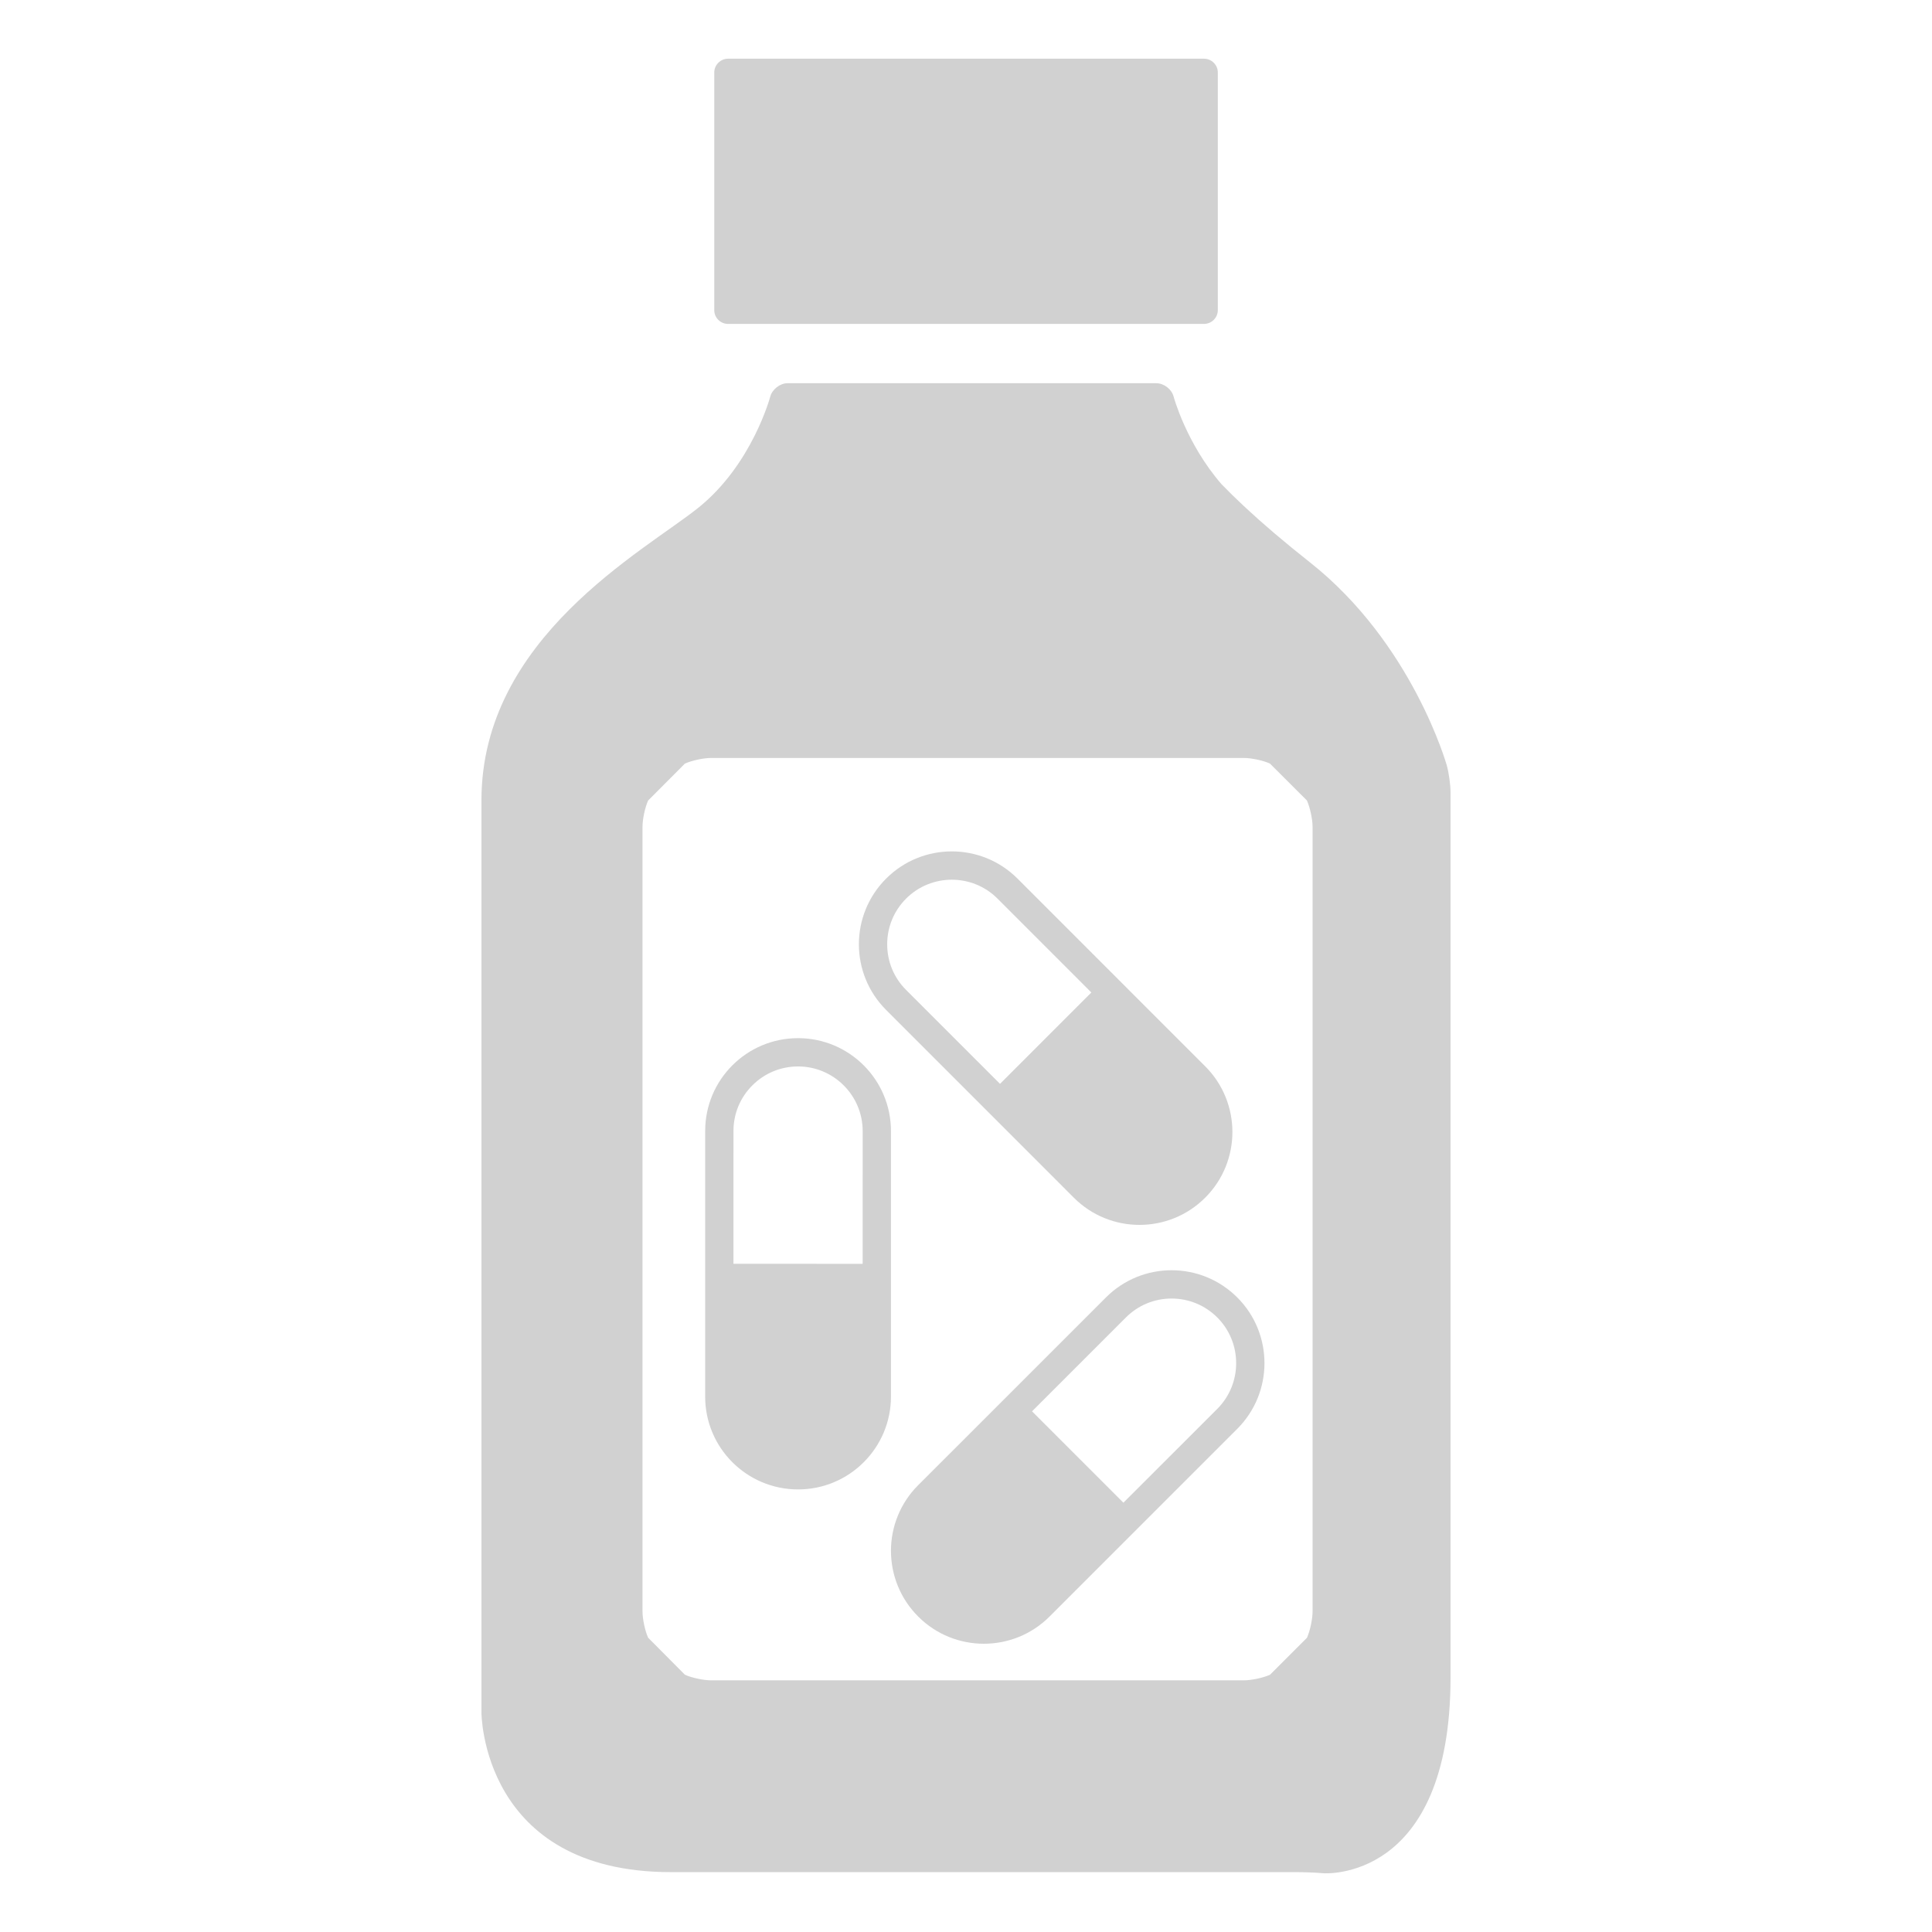 <svg xmlns="http://www.w3.org/2000/svg" xmlns:xlink="http://www.w3.org/1999/xlink" version="1.1" x="0px" y="0px" viewBox="0 0 100 100" enable-background="new 0 0 100 100" xml:space="preserve" aria-hidden="true" width="100px" height="100px" style="fill:url(#CerosGradient_id781b659e8);"><defs><linearGradient class="cerosgradient" data-cerosgradient="true" id="CerosGradient_id781b659e8" gradientUnits="userSpaceOnUse" x1="50%" y1="100%" x2="50%" y2="0%"><stop offset="0%" stop-color="#D1D1D1"/><stop offset="100%" stop-color="#D1D1D1"/></linearGradient><linearGradient/></defs><path d="M64.041,67.156c-0.938-0.938-2.17-1.409-3.4-1.409s-2.461,0.471-3.398,1.409l-4.859,4.859l0,0l-4.859,4.857  c-1.878,1.876-1.878,4.922,0.001,6.8c1.876,1.877,4.922,1.877,6.799,0l3.822-3.822l5.895-5.895  C65.918,72.078,65.918,69.032,64.041,67.156z M63.008,72.922l-4.861,4.857l-4.729-4.729l4.859-4.858  c0.631-0.632,1.471-0.98,2.363-0.98c0.895,0,1.734,0.349,2.367,0.98C64.309,69.494,64.309,71.617,63.008,72.922z" style="fill:url(#CerosGradient_id781b659e8);"/><path d="M41.307,53.735c-1.327-0.001-2.531,0.537-3.401,1.408c-0.87,0.87-1.407,2.072-1.406,3.399l-0.001,6.872l0,0v6.87  c-0.002,2.654,2.152,4.809,4.809,4.808c2.653,0.001,4.808-2.153,4.808-4.808v-5.406v-8.336  C46.115,55.888,43.96,53.734,41.307,53.735z M44.652,58.543l-0.001,6.872l-6.688-0.001l0.001-6.872  c-0.001-0.893,0.347-1.733,0.978-2.363c0.632-0.633,1.474-0.98,2.367-0.98C43.15,55.199,44.651,56.7,44.652,58.543z" style="fill:url(#CerosGradient_id781b659e8);"/><path d="M45.866,45.476c-0.939,0.938-1.41,2.17-1.41,3.401c0.001,1.23,0.471,2.461,1.41,3.398l4.859,4.859l0,0l4.857,4.859  c1.875,1.877,4.922,1.877,6.799-0.002c1.877-1.875,1.877-4.922,0-6.799l-3.822-3.822l-5.895-5.896  C50.787,43.599,47.741,43.599,45.866,45.476z M51.629,46.51l4.859,4.861L51.76,56.1L46.9,51.24c-0.632-0.631-0.98-1.471-0.979-2.363  c-0.001-0.895,0.349-1.735,0.98-2.367C48.204,45.208,50.327,45.208,51.629,46.51z" style="fill:url(#CerosGradient_id781b659e8);"/><g><path d="M60.936,16.766c0.002,0,0.004-0.001,0.006-0.001h1.377c0.391,0,0.715-0.319,0.715-0.71V3.751   c0-0.391-0.324-0.713-0.715-0.713H37.685c-0.392,0-0.715,0.322-0.715,0.713v12.305c0,0.391,0.323,0.71,0.715,0.71h9.825h3.037   H60.936z" style="fill:url(#CerosGradient_id781b659e8);"/><path d="M74.885,39.615c0,0-1.768-6.317-7.094-10.517c-1.342-1.061-2.434-1.996-3.33-2.83l0.016,0.008   c-0.033-0.026-0.064-0.057-0.098-0.084c-0.428-0.4-0.812-0.777-1.156-1.133c-1.826-2.106-2.479-4.538-2.479-4.538   c-0.1-0.379-0.504-0.685-0.893-0.685h-1.986h-7.25h-0.55h0.03H40.76c-0.39,0-0.794,0.32-0.894,0.699c0,0-0.936,3.519-3.732,5.755   c-2.806,2.245-11.214,6.729-11.214,15.132v45.8v1.423c0,0,0,8.256,9.806,8.256h32.35c0.391,0,1.031,0.021,1.424,0.058   c0,0,6.58,0.507,6.58-10.145v-45.8C75.08,40.621,74.99,39.992,74.885,39.615z M67.939,83.411c0,0.392-0.133,1.006-0.289,1.358   l-1.914,1.915c-0.354,0.162-0.967,0.29-1.359,0.29H36.812c-0.392,0-1.002-0.128-1.361-0.29l-1.903-1.915   c-0.162-0.353-0.292-0.968-0.292-1.358V42.793c0-0.391,0.129-1.003,0.292-1.36l1.903-1.909c0.359-0.164,0.971-0.292,1.361-0.292   h27.565c0.393,0,1.006,0.128,1.357,0.292l1.912,1.909c0.16,0.357,0.293,0.971,0.293,1.36V83.411z" style="fill:url(#CerosGradient_id781b659e8);"/></g></svg>